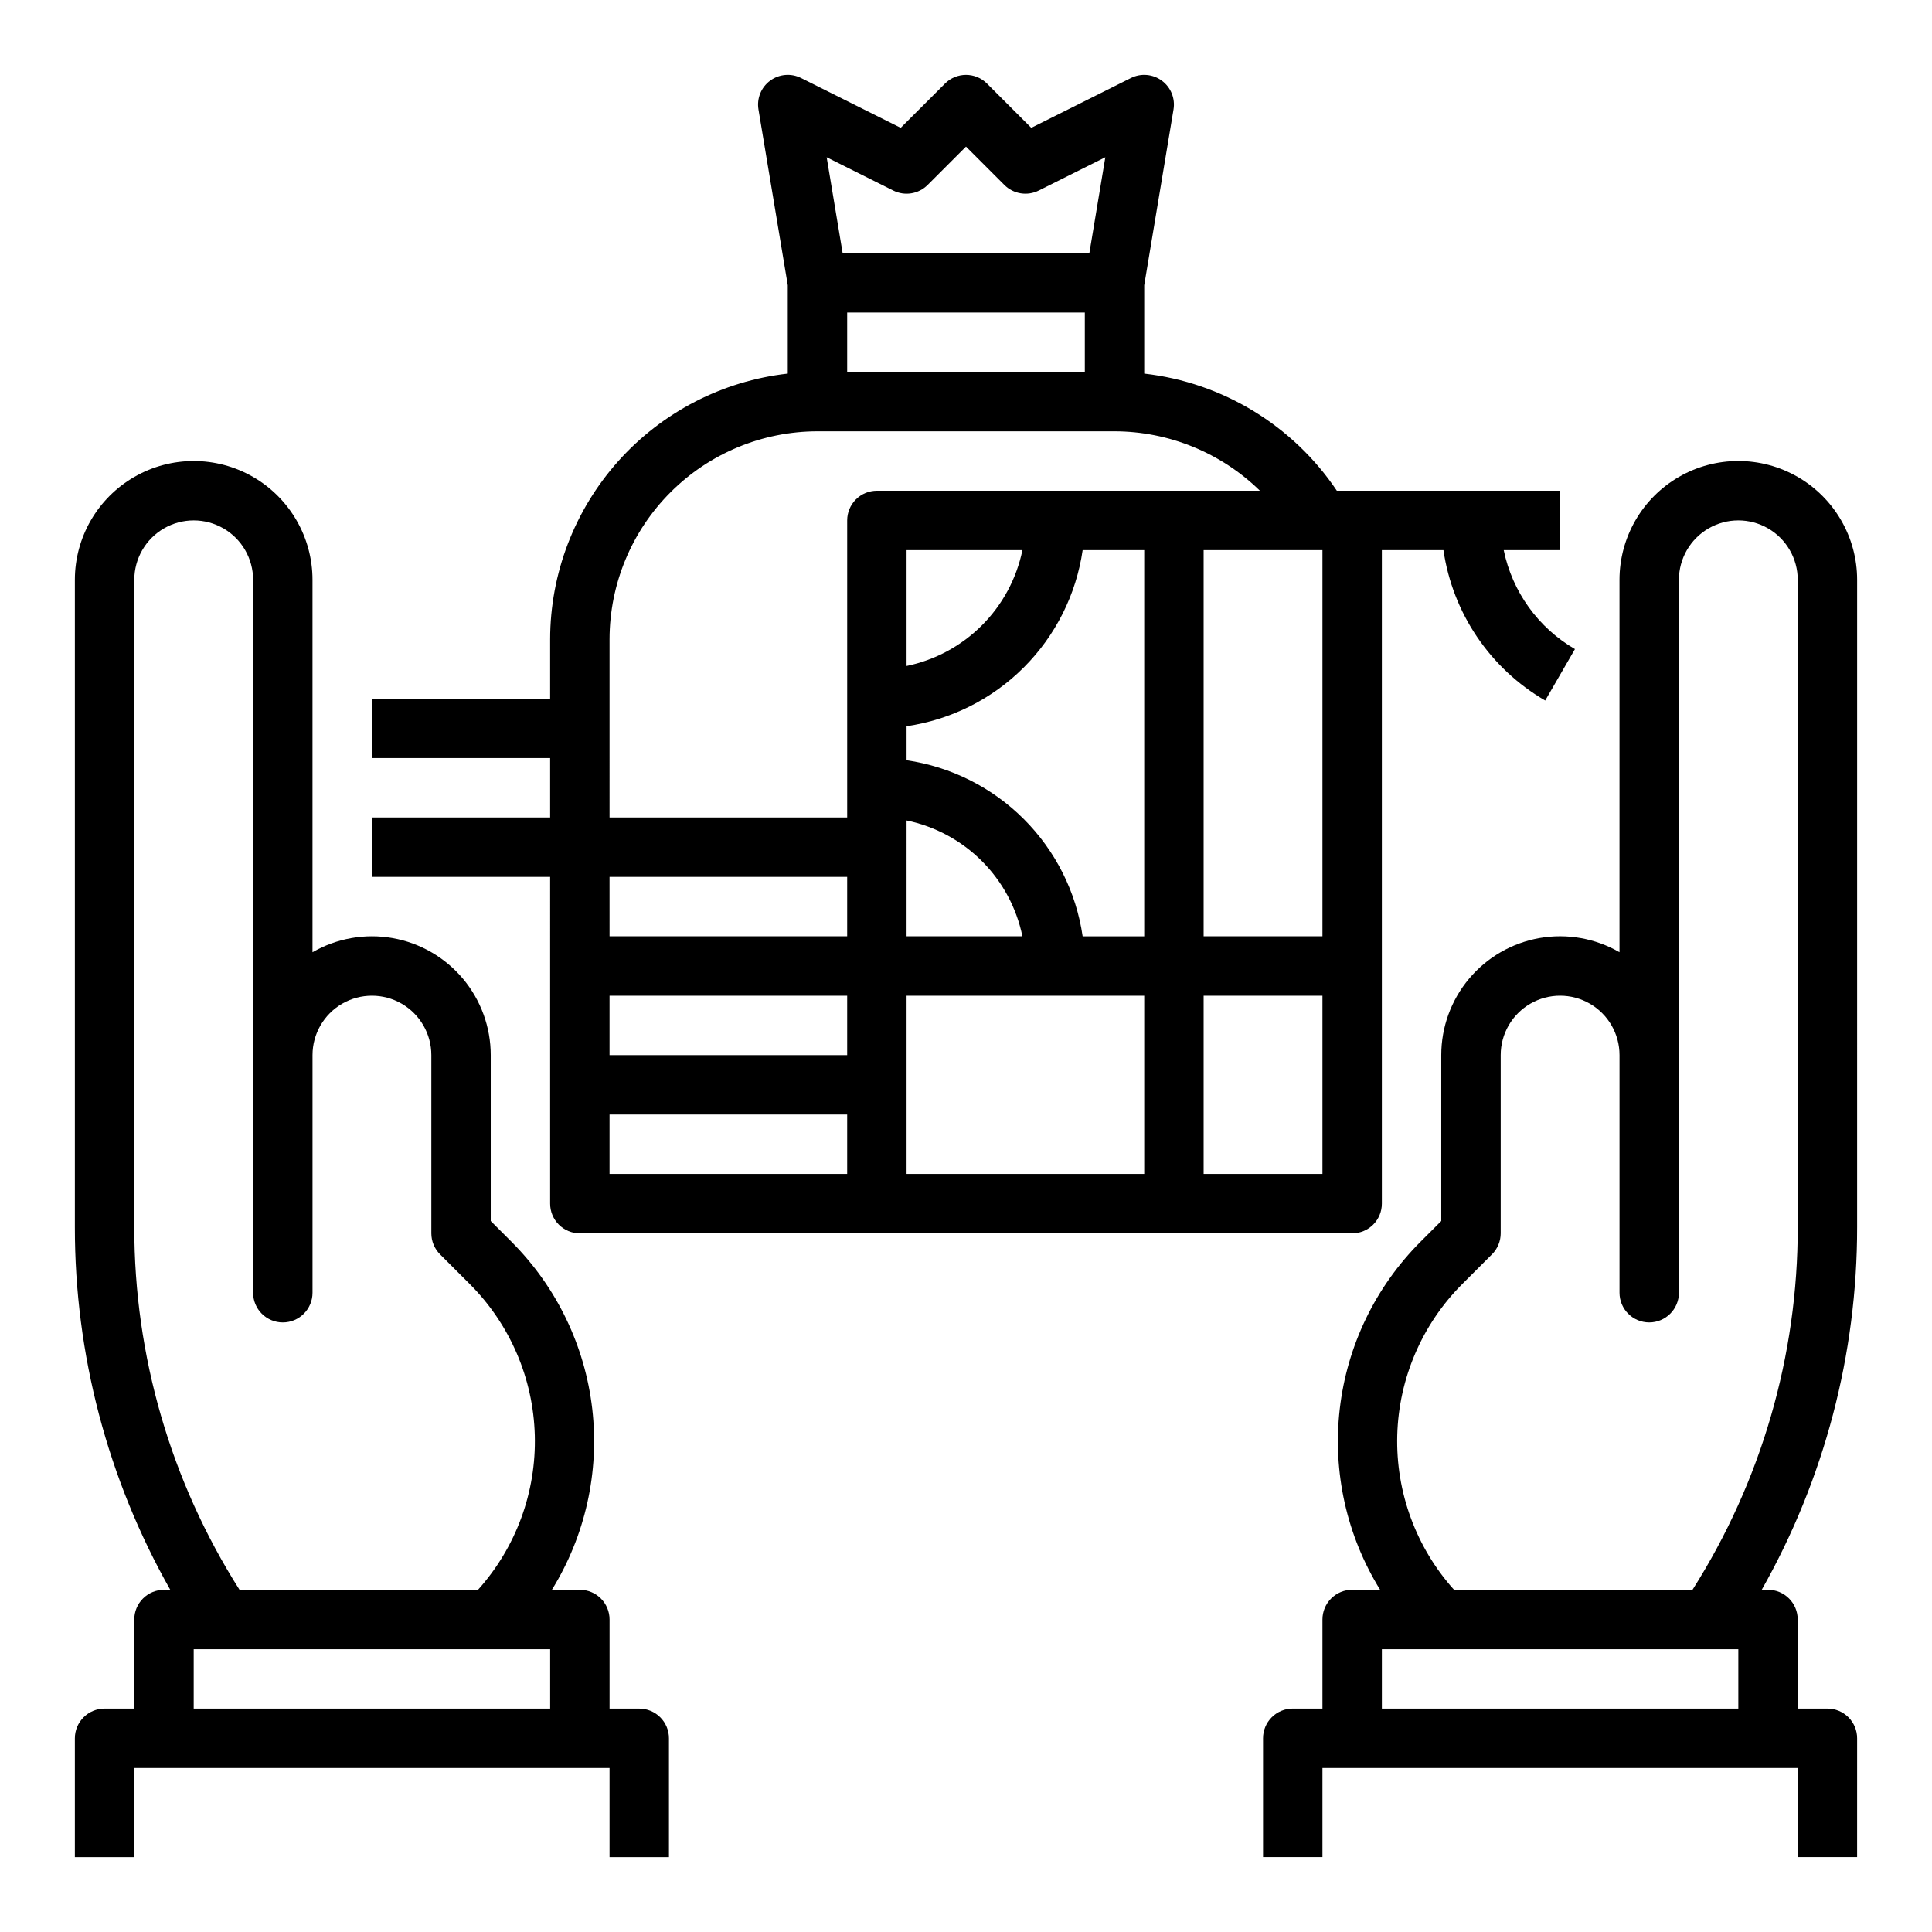 <?xml version="1.0" encoding="UTF-8"?>
<!-- Uploaded to: ICON Repo, www.svgrepo.com, Generator: ICON Repo Mixer Tools -->
<svg fill="#000000" width="800px" height="800px" version="1.1" viewBox="144 144 512 512" xmlns="http://www.w3.org/2000/svg">
 <g>
  <path d="m313.41 596.8h-7.871v-23.617c0-2.09-0.832-4.09-2.305-5.566-1.477-1.477-3.481-2.305-5.566-2.305h-7.414c8.859-14.316 12.629-31.203 10.699-47.93-1.93-16.723-9.449-32.309-21.336-44.23l-5.566-5.566v-43.973c0-7.402-2.606-14.57-7.363-20.242-4.762-5.672-11.367-9.484-18.656-10.77-7.293-1.281-14.805 0.047-21.215 3.75v-98.688c0-11.25-6-21.648-15.742-27.27-9.742-5.625-21.746-5.625-31.488 0-9.742 5.621-15.746 16.02-15.746 27.27v171.52c-0.031 33.691 8.68 66.812 25.281 96.129h-1.664c-2.086 0-4.09 0.828-5.566 2.305-1.477 1.477-2.305 3.477-2.305 5.566v23.617h-7.871c-2.09 0-4.09 0.828-5.566 2.305-1.477 1.477-2.309 3.477-2.309 5.566v31.488h15.746v-23.617h125.95v23.617h15.742v-31.488c0-2.09-0.828-4.09-2.305-5.566-1.477-1.477-3.481-2.305-5.566-2.305zm-133.82-127.62v-171.52c0-5.625 3-10.824 7.871-13.637s10.875-2.812 15.746 0c4.871 2.812 7.871 8.012 7.871 13.637v188.93c0 4.348 3.523 7.871 7.871 7.871s7.871-3.523 7.871-7.871v-62.977c0-5.625 3.004-10.82 7.875-13.633s10.871-2.812 15.742 0c4.871 2.812 7.871 8.008 7.871 13.633v47.234c0 2.086 0.832 4.09 2.309 5.566l7.871 7.871c10.66 10.66 16.828 25.004 17.238 40.078 0.406 15.07-4.981 29.727-15.051 40.949h-63.199c-18.246-28.742-27.922-62.086-27.887-96.129zm15.742 127.62v-15.746h94.465v15.742z"/>
  <path d="m636.16 297.66c0-11.25-6.004-21.648-15.746-27.27-9.742-5.625-21.746-5.625-31.488 0-9.742 5.621-15.742 16.02-15.742 27.27v98.688c-6.41-3.703-13.922-5.031-21.211-3.75-7.293 1.285-13.898 5.098-18.656 10.77-4.762 5.672-7.367 12.84-7.367 20.242v43.973l-5.566 5.566c-11.887 11.922-19.402 27.508-21.332 44.23-1.934 16.727 1.836 33.613 10.695 47.93h-7.41c-2.09 0-4.09 0.828-5.566 2.305-1.477 1.477-2.309 3.477-2.309 5.566v23.617h-7.871c-2.086 0-4.09 0.828-5.566 2.305-1.477 1.477-2.305 3.477-2.305 5.566v31.488h15.742v-23.617h125.95v23.617h15.742l0.004-31.488c0-2.09-0.832-4.09-2.305-5.566-1.477-1.477-3.481-2.305-5.566-2.305h-7.871l-0.004-23.617c0-2.09-0.828-4.09-2.305-5.566-1.477-1.477-3.477-2.305-5.566-2.305h-1.664c16.602-29.316 25.312-62.438 25.281-96.129zm-125.95 299.14v-15.746h94.465v15.742zm110.21-127.62c0.035 34.043-9.641 67.387-27.887 96.129h-63.199c-10.07-11.223-15.453-25.879-15.047-40.949 0.406-15.074 6.574-29.418 17.234-40.078l7.871-7.871h0.004c1.477-1.477 2.305-3.481 2.305-5.566v-47.234c0-5.625 3-10.82 7.871-13.633s10.875-2.812 15.746 0 7.871 8.008 7.871 13.633v62.977c0 4.348 3.523 7.871 7.871 7.871 4.348 0 7.871-3.523 7.871-7.871v-188.93c0-5.625 3.004-10.824 7.875-13.637 4.871-2.812 10.871-2.812 15.742 0 4.871 2.812 7.871 8.012 7.871 13.637z"/>
  <path d="m289.79 462.98c0 2.086 0.832 4.09 2.309 5.566 1.473 1.473 3.477 2.305 5.566 2.305h204.67c2.086 0 4.09-0.832 5.566-2.305 1.477-1.477 2.305-3.481 2.305-5.566v-173.19h16.32c2.441 16.703 12.371 31.379 26.969 39.855l7.883-13.629c-9.738-5.652-16.605-15.195-18.879-26.227h14.938v-15.742h-59.164c-11.641-17.332-30.301-28.676-51.043-31.039v-23.414l7.766-46.59c0.488-2.922-0.707-5.867-3.09-7.625-2.379-1.762-5.547-2.035-8.195-0.711l-26.414 13.207-11.73-11.73c-3.074-3.074-8.059-3.074-11.133 0l-11.734 11.73-26.414-13.207c-2.648-1.324-5.812-1.051-8.195 0.711-2.383 1.758-3.574 4.703-3.09 7.625l7.766 46.59v23.414c-17.309 1.953-33.293 10.211-44.906 23.191-11.617 12.984-18.047 29.789-18.07 47.207v15.742h-47.23v15.742h47.23v15.742l-47.23 0.004v15.742h47.23zm15.742-86.594h62.977v15.742h-62.973zm125.38-86.594h16.316v102.34h-16.316c-1.715-11.762-7.184-22.66-15.594-31.066-8.406-8.406-19.301-13.875-31.066-15.594v-9.016c11.766-1.715 22.66-7.184 31.066-15.59 8.41-8.41 13.879-19.305 15.594-31.07zm-46.66 30.699v-30.699h30.699c-1.559 7.559-5.297 14.492-10.754 19.945-5.453 5.457-12.387 9.195-19.945 10.754zm0 40.941c7.559 1.559 14.492 5.297 19.945 10.75 5.457 5.457 9.195 12.391 10.754 19.945h-30.699zm0 46.441h62.977v47.23h-62.977zm-78.719 0h62.977v15.742h-62.977zm0 31.488h62.977v15.742h-62.977zm157.44 15.742v-47.23h31.488v47.23zm31.488-62.977h-31.488v-102.34h31.488zm-125.95-165.31h62.977v15.746h-62.977zm12.223-32.32v0.004c3.031 1.512 6.691 0.918 9.086-1.477l10.18-10.176 10.18 10.18-0.004-0.004c2.398 2.394 6.055 2.988 9.086 1.477l17.66-8.832-4.231 25.406h-65.383l-4.234-25.406zm-75.199 118.91c0.016-14.609 5.828-28.617 16.156-38.945 10.332-10.332 24.336-16.141 38.945-16.16h78.723c14.406 0.027 28.23 5.676 38.535 15.746h-101.51c-2.09 0-4.09 0.828-5.566 2.305-1.477 1.477-2.305 3.481-2.305 5.566v78.719h-62.977z"/>
 </g>
</svg>